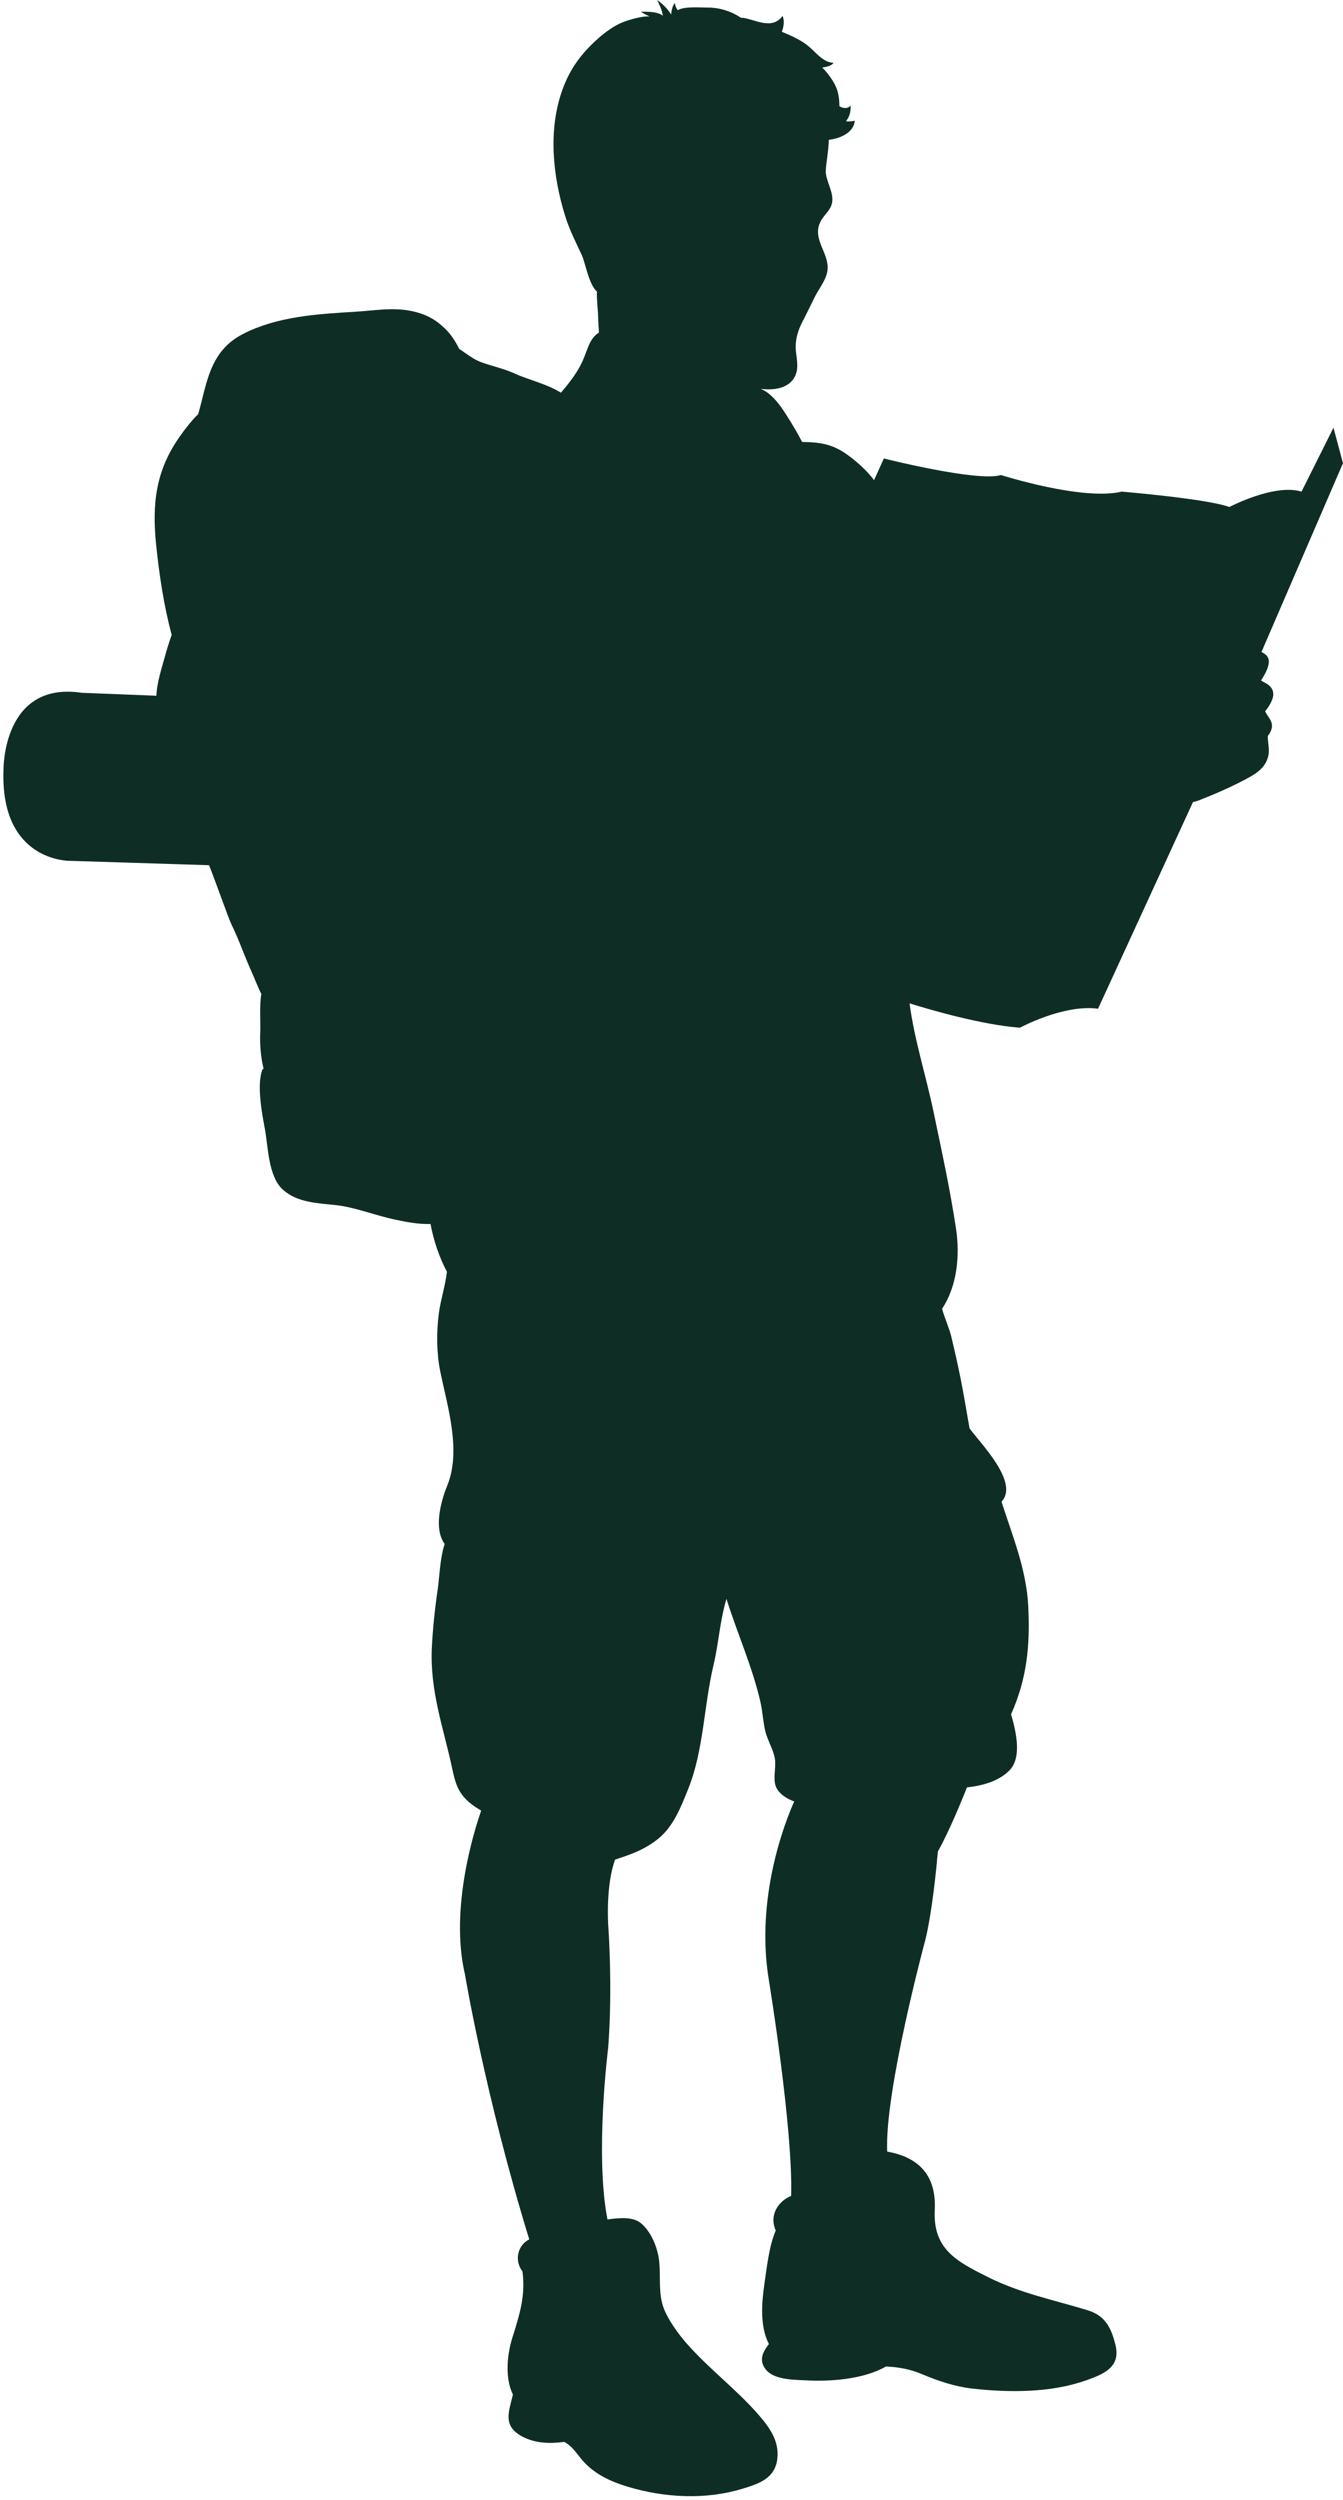 <?xml version="1.0" encoding="UTF-8" standalone="no"?><svg xmlns="http://www.w3.org/2000/svg" xmlns:xlink="http://www.w3.org/1999/xlink" fill="#0e2d25" height="737.2" preserveAspectRatio="xMidYMid meet" version="1" viewBox="104.3 28.7 396.1 737.2" width="396.1" zoomAndPan="magnify"><g><g id="change1_1"><path d="M255.577,734.835c-2.45-5.024-1.675-11.965-0.167-16.75c2.146-6.847,3.937-12.438,2.983-19.566c0-0.011,0-0.011,0-0.011 c-2.471-3.194-1.444-7.728,2-9.443c-12.94-42.035-18.96-78.133-18.96-78.133c-4.575-19.504,2.837-42.737,4.785-48.306 c-1.309-0.784-2.606-1.611-3.737-2.617c-3.351-3.005-4-6.01-4.889-10.155c-2.482-11.526-6.533-22.551-5.926-35.24 c0.272-5.601,0.89-11.568,1.727-17.17c0.513-3.465,0.659-9.349,2.063-13.442c-3.319-4.502-1.141-12.554,0.744-17.19 c4.24-10.396,0.052-23.336-2.084-33.858c-1.068-5.276-1.109-11.632-0.366-17.097c0.534-3.926,1.895-8.051,2.366-12.123 c-2.335-4.449-3.895-9.097-4.837-14.092c-3.623,0.094-6.794-0.513-10.689-1.339c-5.664-1.214-11.537-3.591-17.19-4.22 c-5.36-0.597-11.443-0.711-15.683-4.585c-4.356-3.978-4.313-12.699-5.329-18.08c-0.869-4.576-2.45-13.192-0.628-17.453 l0.292-0.074c-0.921-3.695-1.162-7.705-0.984-11.087c0.094-1.968-0.292-7.967,0.315-10.951c-1.131-2.303-2.032-4.7-2.848-6.501 c-2.115-4.669-3.706-9.412-5.926-13.956c-1.005-2.062-4.02-10.867-6.647-17.557l-41.082-1.287c0,0-20.593,0.345-19.546-26.875 c0,0-0.345-26.173,23.033-22.687l22.07,0.879c0.104-3.842,1.633-8.365,2.439-11.349c0.503-1.853,1.193-4.188,2.063-6.606 c-2.304-8.449-3.686-17.798-4.585-26.54c-1.256-12.239-0.105-22.017,7.077-32.109c1.539-2.167,3.309-4.459,5.339-6.47 c2.565-9.014,3.266-18.437,13.076-23.545c10.04-5.214,21.849-5.936,33.146-6.617c6.837-0.408,13.024-1.78,19.882,0.681 c2.858,1.026,5.172,2.669,7.329,4.962c1.497,1.581,2.575,3.423,3.549,5.329c2.125,1.361,4.104,3.067,6.574,3.947 c3.246,1.162,6.658,1.863,9.768,3.298c3.873,1.79,9.517,3.057,13.642,5.653c2.313-2.711,4.512-5.528,5.999-8.522 c1.812-3.632,2.209-7.401,5.204-9.191c-0.053-1.717-0.241-3.486-0.241-4.942c0-1.466-0.481-5.099-0.335-7.182 c-2.376-1.947-3.444-8.512-4.418-10.616c-1.832-3.957-3.685-7.538-4.973-11.694c-3.664-11.809-5.078-25.409-0.743-37.344 c2.208-6.073,5.601-10.647,10.479-14.961c2.167-1.926,4.785-3.842,7.496-4.889c1.529-0.586,5.674-1.833,7.684-1.602 c-0.837-0.46-1.779-0.795-2.564-1.413c2.073,0.031,4.732-0.104,6.48,1.172c-0.241-1.707-0.942-3.004-1.675-4.596 c1.759,1.225,3.057,2.585,4.115,4.25c0.125-1.204,0.356-2.564,1.11-3.423c0.021,0.733,0.356,1.55,0.869,2.168 c1.749-1.225,6.909-0.765,8.773-0.786c3.508-0.031,7.057,1.1,10.009,3.121l0.094-0.147c3.968,0.493,8.868,3.78,11.998-0.513 c0.617,1.298,0.377,3.245-0.21,4.68c2.618,1.11,5.226,2.188,7.58,4.021c2.282,1.779,4.576,5.129,7.664,5.109 c-0.587,1.015-2.188,1.162-3.34,1.444c1.141,1.016,2.178,2.419,3.005,3.706c1.687,2.597,2.03,4.763,2.084,7.685 c1.088,0.639,2.563,0.827,3.297-0.262c0.094,2.052-0.366,3.36-1.36,4.669c0.889,0.167,1.957,0.031,2.585-0.167 c-0.271,3.485-4.188,5.265-7.652,5.642c-0.073,3.675-1.079,8.313-0.88,9.873c0.346,2.68,1.896,5.004,1.927,7.674 c0.042,3.057-2.429,4.272-3.612,6.815c-2.481,5.298,3.276,9.485,2.052,14.825c-0.565,2.492-2.365,4.68-3.538,6.983 c-1.131,2.209-2.21,4.585-3.402,6.847c-1.288,2.429-2.178,4.701-2.314,7.454c-0.136,2.68,0.953,5.549,0.188,8.219 c-1.287,4.471-6.281,5.329-10.458,4.742c0.858,0.439,1.686,0.911,2.334,1.435c2.345,1.895,4,4.387,5.581,6.91 c1.318,2.104,2.857,4.627,4.25,7.329c5.183,0.063,8.93,0.597,13.296,3.737c2.743,1.979,5.674,4.555,7.926,7.527l2.879-6.396 c0,0,27.576,6.983,34.548,4.889c0,0,24.08,7.674,35.596,4.889c0,0,25.127,2.094,31.765,4.534c0,0,13.254-6.983,21.284-4.534 l9.423-18.845l2.795,10.469l-24.037,55.677c1.538,0.732,2.574,1.738,2.01,3.999c-0.418,1.664-1.268,2.984-2.104,4.355 c0.472,0.481,1.633,0.858,2.271,1.444c0.9,0.827,1.277,1.435,1.309,2.711c0.021,1.288-1.078,3.423-2.407,4.952 c0.617,1.476,2.135,2.649,2.021,4.502c-0.053,0.92-0.544,1.947-1.245,2.847c0.02,2.523,0.89,4.596-0.325,7.276 c-1.109,2.45-3.184,3.79-5.413,5.015c-4.691,2.565-9.685,4.732-14.656,6.68c-0.515,0.199-1.068,0.367-1.645,0.439l-28.016,60.974 c-10.124-1.393-23.033,5.59-23.033,5.59c-11.19-0.816-26.435-5.266-32.549-7.171c1.361,10.553,4.879,21.452,7.057,31.942 c2.408,11.526,4.899,22.907,6.647,34.549c1.163,7.716,0.377,16.824-4.124,23.566c0.731,2.67,2.176,5.884,2.721,8.197 c0.984,4.146,1.959,8.386,2.786,12.563c0.941,4.732,1.727,9.61,2.596,14.5c3.015,4.229,14.783,15.893,9.434,21.641 c3.224,10.082,7.359,19.975,7.883,30.863c0.565,11.819-0.418,21.368-5.067,31.826c1.623,5.508,3.173,12.91-0.533,16.595 c-3.162,3.131-7.727,4.429-12.479,4.962c-1.068,2.712-5.12,12.763-8.574,18.887v0.011c-0.389,4.439-1.696,18.039-3.718,26.132 c0,0-12.028,44.536-11.233,62.355c8.69,1.56,14.574,6.448,14.029,17.211c-0.586,11.548,6.428,15.181,15.703,19.808 c9.569,4.795,19.494,6.743,29.389,9.778c5.244,1.603,6.951,5.204,8.197,10.197c1.643,6.534-3.382,8.606-8.638,10.47 c-10.417,3.686-22.562,3.653-33.491,2.439c-5.16-0.576-10.188-2.262-14.919-4.261c-3.602-1.539-7.088-2.083-10.595-2.272 c-6.836,3.874-16.521,4.472-23.692,4.094c-3.653-0.198-9.526-0.094-11.945-3.403c-1.979-2.7-0.617-5.088,1.069-7.306 c-2.692-5.215-2.116-12.22-1.341-17.568c0.69-4.701,1.36-11.297,3.37-15.924c-1.988-4.282,0.534-8.543,4.533-10.208 c0.598-19.703-6.502-63.203-6.502-63.203c-4.229-24.76,4.88-47.438,7.403-53.09c-2.325-0.869-4.544-2.281-5.393-4.397 c-0.983-2.46,0.178-5.8-0.345-8.47c-0.503-2.606-2.104-5.173-2.732-7.653c-0.702-2.815-0.817-5.831-1.455-8.668 c-2.283-10.197-6.848-20.363-10.051-30.561c-0.147,0.504-0.283,0.995-0.419,1.498c-1.592,6.029-2.011,12.248-3.424,18.163 c-2.815,11.82-2.868,24.99-7.401,36.297c-2.157,5.371-4.377,11.235-9.056,14.919c-4.115,3.246-8.198,4.586-12.553,6.01 c-1.078,2.984-2.481,8.962-2.031,19.201c0,0,1.392,18.154,0,36.297c0,0-3.968,31.419-0.209,50.619 c3.695-0.512,7.527-0.837,9.894,1.12c3.036,2.514,4.931,7.318,5.34,11.057c0.512,4.815-0.325,9.788,1.455,14.248 c1.33,3.34,4.24,7.392,6.637,10.113c6.637,7.549,14.709,13.559,21.201,21.022c3.215,3.706,6.155,7.737,5.58,12.92 c-0.66,5.915-5.393,7.453-10.47,8.982c-10.72,3.234-22.739,2.617-33.501-0.598c-4.9-1.465-9.611-3.549-13.17-7.433 c-1.801-1.958-2.932-4.136-5.256-5.58c-0.157-0.094-0.325-0.188-0.513-0.252c-4.303,0.587-8.679,0.409-12.469-1.664 C252.447,743.986,254.405,739.882,255.577,734.835z"/></g></g></svg>